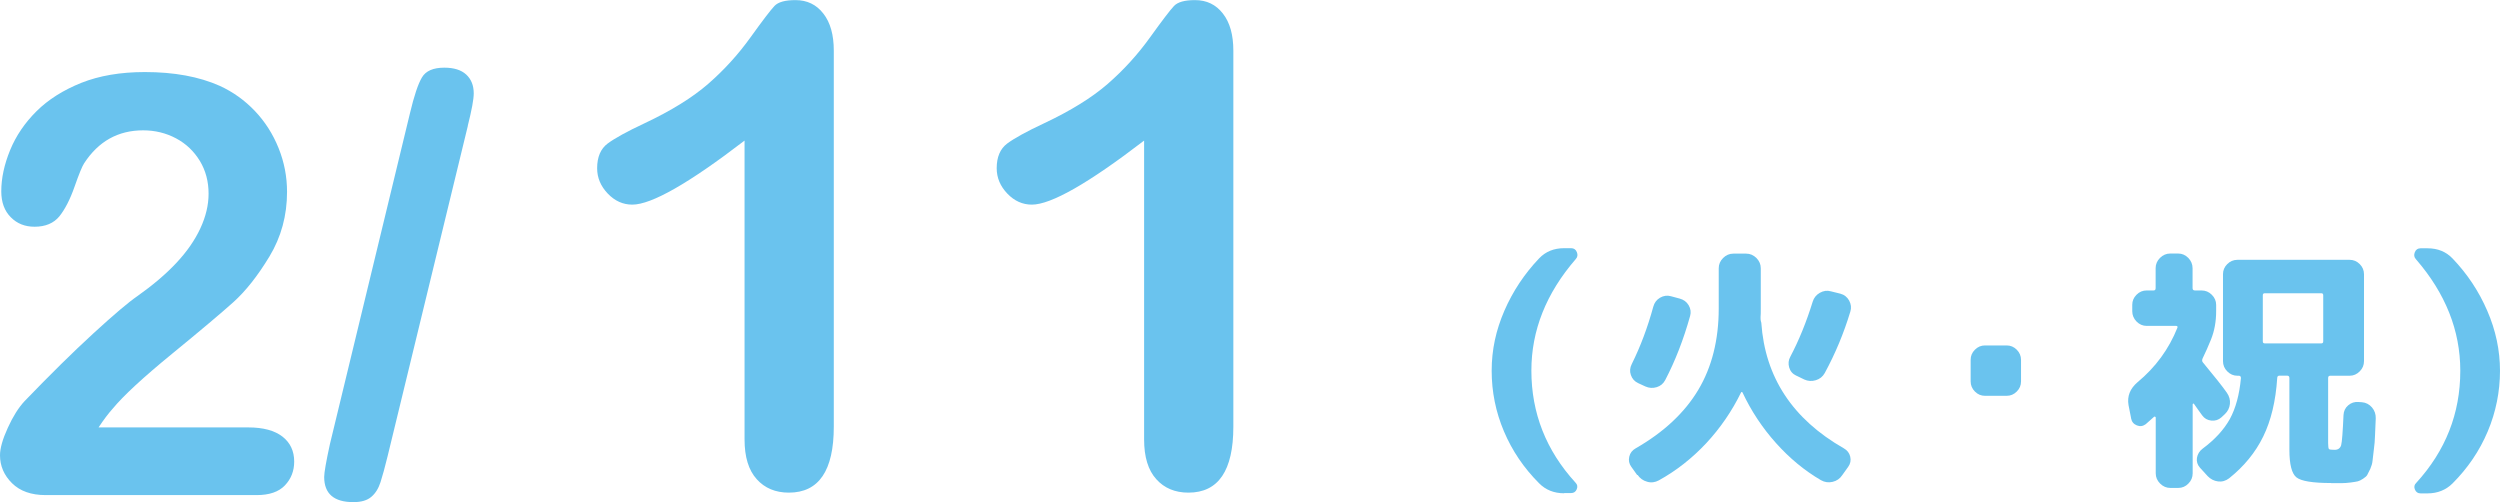 <?xml version="1.0" encoding="UTF-8"?>
<svg id="_レイヤー_2" data-name="レイヤー 2" xmlns="http://www.w3.org/2000/svg" width="234.2" height="47.04" viewBox="0 0 234.2 47.04">
  <defs>
    <style>
      .cls-1 {
        isolation: isolate;
      }

      .cls-2 {
        fill: #6ac3ee;
      }
    </style>
  </defs>
  <g id="_レイヤー_1-2" data-name="レイヤー 1">
    <g id="_火_祝_" data-name=" 火 祝 " class="cls-1">
      <g class="cls-1">
        <path class="cls-2" d="M146.53,46.21c-.94,0-1.73-.31-2.35-.94-1.42-1.42-2.52-3.04-3.29-4.86-.77-1.82-1.15-3.71-1.15-5.68s.4-3.79,1.19-5.62c.79-1.82,1.88-3.46,3.25-4.9.61-.64,1.39-.96,2.35-.96h.65c.26,0,.44.12.54.37.1.25.07.47-.11.66-2.77,3.2-4.15,6.68-4.15,10.44,0,3.98,1.38,7.48,4.13,10.49.18.18.22.38.12.62-.1.24-.27.36-.53.36h-.65Z"/>
        <path class="cls-2" d="M153.37,44.5l-.55-.77c-.21-.29-.27-.6-.19-.95s.28-.6.6-.78c2.62-1.5,4.58-3.33,5.86-5.47,1.28-2.14,1.92-4.69,1.92-7.63v-3.77c0-.37.14-.69.41-.96.27-.27.59-.41.96-.41h1.2c.37,0,.69.14.96.41.27.27.41.59.41.96v3.77c0,.35,0,.62-.02.79,0,.16,0,.28.02.36.03.1.05.16.05.19.35,5.1,2.93,9.02,7.73,11.76.32.18.52.44.6.78s.02.66-.19.95l-.55.77c-.22.34-.53.55-.91.64s-.75.04-1.1-.16c-1.54-.9-2.94-2.06-4.21-3.48-1.27-1.42-2.32-3-3.13-4.73-.02-.03-.04-.05-.07-.05-.03,0-.06.02-.07.05-.85,1.74-1.94,3.33-3.26,4.75-1.33,1.42-2.81,2.58-4.44,3.48-.35.19-.72.24-1.09.13-.38-.1-.68-.32-.9-.64ZM156.53,27.75l.82.22c.37.1.65.3.84.62.19.32.24.66.14,1.01-.62,2.22-1.4,4.22-2.33,6-.18.34-.44.56-.8.67-.36.11-.72.09-1.07-.07l-.67-.31c-.34-.16-.56-.41-.68-.76-.12-.34-.09-.68.08-1.02.82-1.65,1.49-3.44,2.02-5.38.1-.37.31-.65.63-.84.33-.19.67-.24,1.02-.14ZM168.27,35.19c-.34-.16-.56-.42-.66-.77-.1-.35-.07-.69.11-1.01.8-1.52,1.5-3.23,2.09-5.14.11-.37.34-.65.67-.84.34-.19.68-.24,1.03-.14l.89.22c.37.1.64.31.83.65.18.34.22.68.11,1.03-.61,2.02-1.41,3.94-2.4,5.76-.19.34-.47.56-.84.67-.37.11-.73.09-1.08-.07l-.74-.36Z"/>
        <path class="cls-2" d="M185.96,37.08c-.37,0-.68-.13-.95-.4-.26-.26-.4-.58-.4-.95v-2.02c0-.37.13-.68.4-.95s.58-.4.95-.4h2.02c.37,0,.68.13.95.4.26.26.4.58.4.95v2.02c0,.37-.13.68-.4.95s-.58.4-.95.4h-2.02Z"/>
        <path class="cls-2" d="M199.64,39.17l-.24-1.22c-.14-.83.14-1.54.84-2.14,1.7-1.41,2.94-3.11,3.74-5.11.03-.11,0-.17-.12-.17h-2.76c-.37,0-.68-.14-.95-.41-.26-.27-.4-.59-.4-.96v-.6c0-.37.13-.68.4-.95s.58-.4.95-.4h.65c.13,0,.19-.07.19-.22v-1.87c0-.37.14-.69.41-.96.27-.27.59-.41.96-.41h.74c.37,0,.68.14.95.41.26.27.4.59.4.96v1.87c0,.14.07.22.22.22h.62c.37,0,.69.13.96.4s.41.58.41.95v.6c0,.96-.16,1.84-.48,2.64-.26.64-.52,1.23-.79,1.78-.06.14-.06.26.02.36,1.1,1.33,1.86,2.28,2.26,2.86.22.32.32.67.28,1.04-.04.38-.2.7-.49.97l-.31.29c-.27.24-.59.34-.95.3-.36-.04-.64-.2-.85-.49-.03-.05-.14-.2-.34-.47-.19-.26-.34-.47-.43-.61-.02-.03-.04-.04-.07-.02-.03.02-.05.04-.05.07v6.46c0,.37-.13.69-.4.96-.26.27-.58.41-.95.41h-.74c-.37,0-.69-.14-.96-.41-.27-.27-.41-.59-.41-.96v-5.23s-.02-.06-.05-.07c-.03-.02-.06-.02-.1,0-.35.32-.62.55-.79.7-.26.19-.53.23-.83.11-.3-.12-.48-.34-.54-.66ZM218.38,45.25c-1.73,0-2.81-.18-3.25-.53-.44-.35-.66-1.22-.66-2.59v-6.72c0-.14-.07-.22-.22-.22h-.7c-.14,0-.22.07-.22.22-.14,2.16-.58,3.99-1.31,5.48-.73,1.5-1.8,2.8-3.2,3.92-.32.24-.67.34-1.04.29-.38-.05-.7-.22-.97-.5l-.72-.79c-.24-.27-.33-.58-.28-.92.06-.34.23-.63.52-.85,1.15-.85,2-1.78,2.56-2.78.55-1.01.9-2.29,1.04-3.84,0-.14-.06-.22-.19-.22h-.14c-.37,0-.68-.14-.95-.41s-.4-.59-.4-.96v-8.14c0-.37.13-.68.4-.95.26-.26.58-.4.95-.4h10.51c.37,0,.68.13.95.4.26.26.4.58.4.95v8.14c0,.37-.13.69-.4.96s-.58.41-.95.41h-1.82c-.13,0-.19.07-.19.22v6.1c0,.32.03.5.08.55.06.05.24.07.54.07s.52-.15.6-.44c.08-.3.15-1.24.22-2.82.02-.37.16-.67.44-.91.28-.24.6-.34.97-.31l.31.02c.38.03.7.2.95.49.25.3.36.64.35,1.02-.03.67-.06,1.22-.07,1.64s-.05.86-.11,1.3c-.06.44-.1.78-.12,1.03-.02.25-.1.5-.21.76-.12.26-.21.44-.28.56-.06.12-.2.24-.4.37s-.36.21-.49.24c-.13.03-.35.07-.67.11-.32.04-.59.06-.82.06h-1.01ZM212.17,32.17h5.28c.13,0,.19-.06.19-.19v-4.32c0-.13-.06-.19-.19-.19h-5.28c-.13,0-.19.06-.19.19v4.32c0,.13.06.19.19.19Z"/>
        <path class="cls-2" d="M230.48,34.73c0-3.76-1.38-7.24-4.15-10.44-.18-.19-.21-.41-.11-.66.1-.25.28-.37.54-.37h.65c.96,0,1.74.32,2.35.96,1.38,1.44,2.46,3.07,3.25,4.9.79,1.82,1.19,3.7,1.19,5.62s-.38,3.86-1.15,5.68c-.77,1.82-1.87,3.44-3.29,4.86-.62.62-1.41.94-2.35.94h-.65c-.26,0-.43-.12-.53-.36-.1-.24-.06-.45.12-.62,2.75-3.01,4.13-6.5,4.13-10.49Z"/>
      </g>
    </g>
    <g id="_11" data-name=" 11" class="cls-1">
      <g class="cls-1">
        <path class="cls-2" d="M69.75,41.16V13.17c-5.21,4-8.72,6-10.52,6-.86,0-1.63-.34-2.29-1.03s-1-1.48-1-2.38c0-1.05.33-1.82.98-2.31.66-.49,1.81-1.13,3.48-1.91,2.48-1.17,4.47-2.4,5.95-3.69s2.8-2.74,3.95-4.34c1.15-1.6,1.9-2.58,2.25-2.95.35-.37,1-.55,1.97-.55,1.09,0,1.96.42,2.61,1.26.66.84.98,2,.98,3.48v35.22c0,4.12-1.4,6.18-4.21,6.18-1.25,0-2.26-.42-3.01-1.26-.76-.84-1.14-2.08-1.14-3.72Z"/>
        <path class="cls-2" d="M107.18,41.16V13.17c-5.21,4-8.72,6-10.52,6-.86,0-1.63-.34-2.29-1.03s-1-1.48-1-2.38c0-1.05.33-1.82.98-2.31.66-.49,1.81-1.13,3.48-1.91,2.48-1.17,4.47-2.4,5.95-3.69s2.8-2.74,3.95-4.34c1.15-1.6,1.9-2.58,2.25-2.95.35-.37,1-.55,1.97-.55,1.09,0,1.96.42,2.61,1.26.66.84.98,2,.98,3.48v35.22c0,4.12-1.4,6.18-4.21,6.18-1.25,0-2.26-.42-3.01-1.26-.76-.84-1.14-2.08-1.14-3.72Z"/>
      </g>
    </g>
    <g class="cls-1">
      <g class="cls-1">
        <path class="cls-2" d="M9.24,40.04h14.02c1.4,0,2.46.29,3.2.86.73.57,1.1,1.35,1.1,2.34,0,.88-.29,1.62-.87,2.23-.58.61-1.46.91-2.65.91H4.27c-1.34,0-2.39-.37-3.14-1.11s-1.13-1.62-1.13-2.62c0-.64.24-1.5.73-2.57.48-1.06,1.01-1.9,1.58-2.51,2.38-2.47,4.53-4.59,6.45-6.35,1.92-1.76,3.29-2.92,4.11-3.48,1.47-1.04,2.69-2.08,3.67-3.13.98-1.05,1.72-2.12,2.23-3.22.51-1.1.77-2.18.77-3.24,0-1.15-.27-2.17-.82-3.08-.55-.9-1.29-1.61-2.23-2.11-.94-.5-1.97-.75-3.08-.75-2.35,0-4.19,1.03-5.53,3.09-.18.27-.48,1-.9,2.2-.42,1.2-.9,2.12-1.42,2.77-.53.64-1.3.97-2.32.97-.9,0-1.64-.29-2.23-.89-.59-.59-.89-1.4-.89-2.42,0-1.24.28-2.53.83-3.87.55-1.34,1.38-2.56,2.48-3.65,1.1-1.09,2.5-1.97,4.19-2.65,1.69-.67,3.67-1.01,5.95-1.01,2.74,0,5.08.43,7.01,1.29,1.25.57,2.35,1.36,3.3,2.36.95,1,1.69,2.16,2.22,3.48.53,1.32.79,2.68.79,4.09,0,2.22-.55,4.24-1.65,6.06-1.1,1.82-2.23,3.24-3.37,4.27-1.15,1.03-3.07,2.65-5.76,4.85-2.69,2.2-4.54,3.91-5.55,5.13-.43.48-.87,1.07-1.32,1.75Z"/>
        <path class="cls-2" d="M43.83,11.78l-7.52,30.96c-.25,1.02-.47,1.83-.66,2.42-.19.59-.47,1.05-.86,1.38-.38.33-.94.5-1.68.5-1.83,0-2.74-.79-2.74-2.36,0-.41.18-1.44.54-3.09l7.49-30.96c.39-1.65.77-2.78,1.13-3.38.36-.61,1.06-.91,2.09-.91.9,0,1.58.21,2.05.64.47.43.71,1.02.71,1.77,0,.56-.19,1.57-.56,3.04Z"/>
      </g>
    </g>
  </g>
</svg>